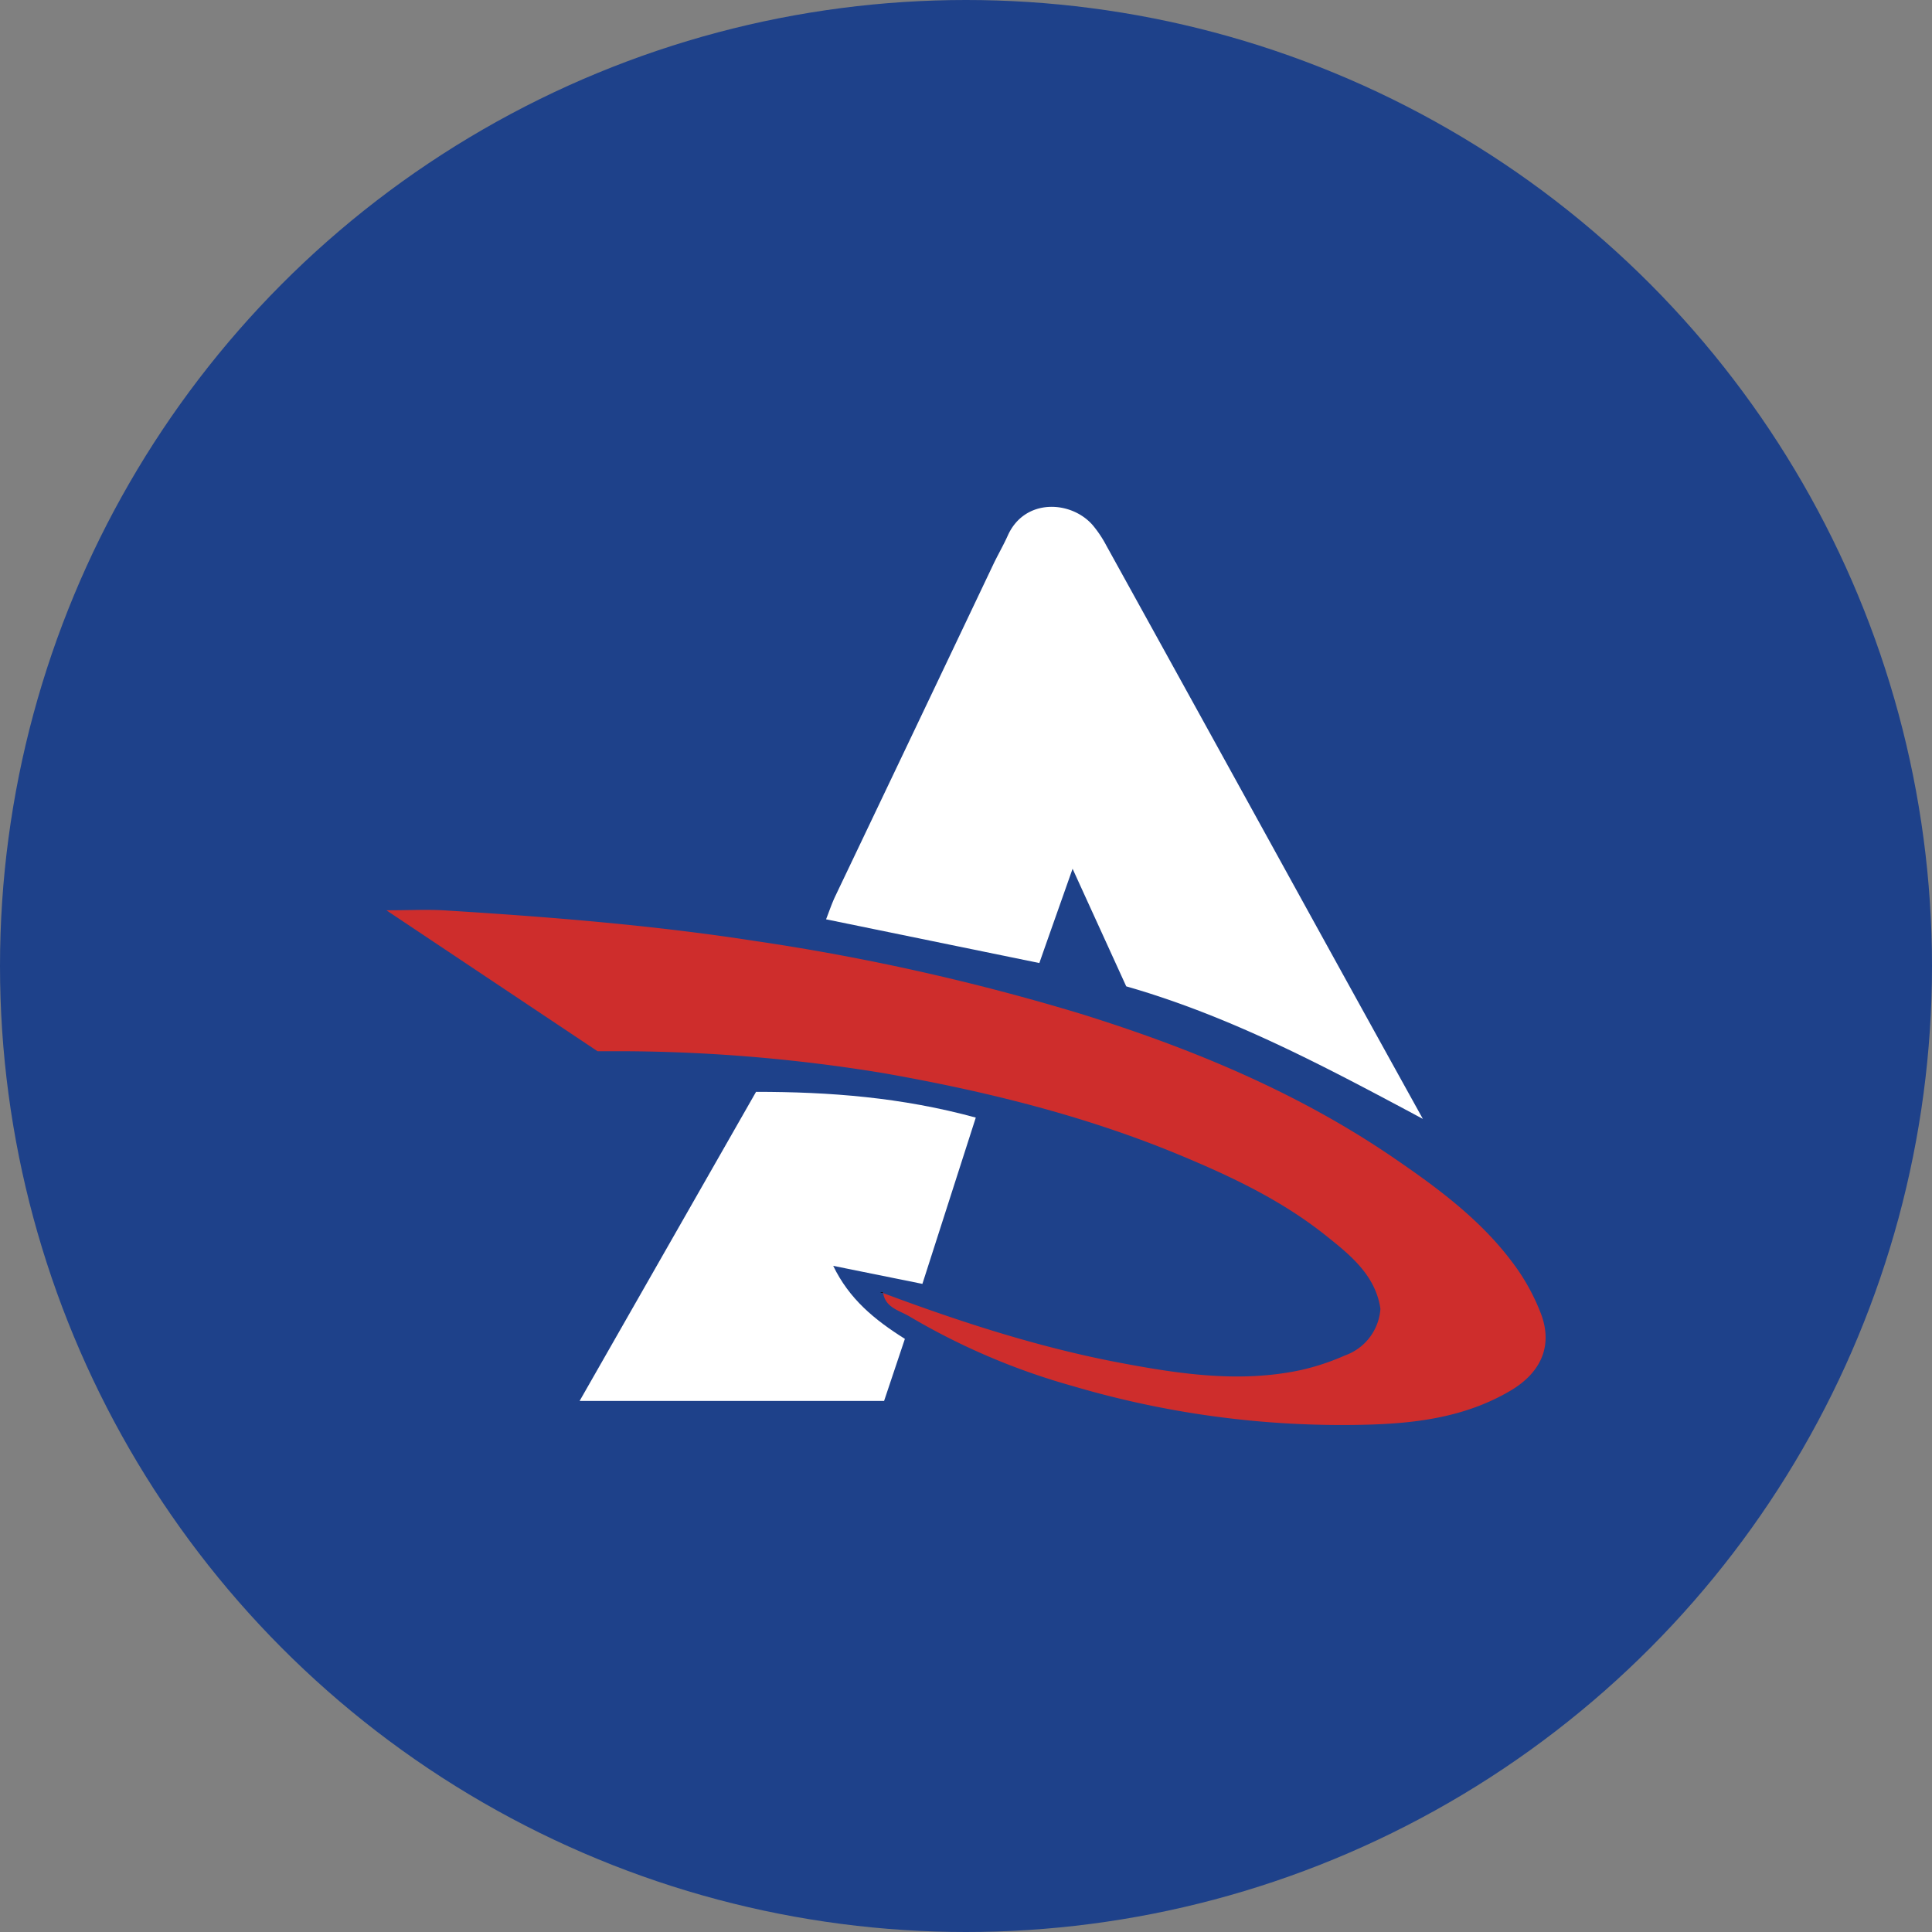 <?xml version='1.0' encoding='utf-8'?>
<svg xmlns="http://www.w3.org/2000/svg" id="Layer_1" data-name="Layer 1" viewBox="0 0 300 300" width="300" height="300"><rect x="0" y="0" width="300" height="300" fill="#808080" stroke="none"/><defs><clipPath id="bz_circular_clip"><circle cx="150.0" cy="150.0" r="150.0" /></clipPath></defs><g clip-path="url(#bz_circular_clip)"><rect x="-1.5" y="-1.5" width="303" height="303" fill="#1e418a" /><path d="M137,200.74c12.11,4.53,24.38,8.52,37.11,10.91,9.24,1.74,18.52,3.1,27.9,1.09a36.83,36.83,0,0,0,6.84-2.27,8.28,8.28,0,0,0,5.5-7.24c-.75-5.2-4.69-8.37-8.57-11.45-6.84-5.44-14.68-9.14-22.7-12.47-14.76-6.12-30.17-9.9-45.87-12.67a255.45,255.45,0,0,0-40.29-3.41c-1.27,0-2.55,0-4.14,0L60,141.35c3.59,0,6.22-.14,8.83,0,16.15,1,32.28,2.27,48.31,4.75a350.77,350.77,0,0,1,50.66,11.32c17.15,5.34,33.66,12.16,48.56,22.34,6.8,4.65,13.47,9.56,18.47,16.24a32.34,32.34,0,0,1,4.5,8.13c1.82,5-.16,9.07-4.76,11.8-7,4.14-14.73,5.11-22.56,5.3a147.45,147.45,0,0,1-45.42-6,105.48,105.48,0,0,1-25.36-10.81c-1.56-.94-3.85-1.36-4.11-3.81Z" fill="#ce2d2c" /><path d="M220.94,173.74c-14.87-7.94-29.58-15.86-46.06-20.58l-8.33-18.26c-1.92,5.46-3.54,10-5.16,14.64l-33.12-6.79c.44-1.1.86-2.39,1.44-3.61Q142,113.4,154.22,87.68c.73-1.54,1.59-3,2.29-4.57,2.64-5.8,9.83-5.4,13.16-1.57a17.89,17.89,0,0,1,2.12,3.17q14.61,26.43,29.19,52.9Q210.94,155.69,220.94,173.74Z" fill="#fff" /><path d="M129.38,196.56c2.49,5.15,6.38,8.35,11.13,11.34l-3.23,9.64H90l27.4-48c11.39,0,22.61.85,34.12,4-2.77,8.65-5.47,17-8.29,25.82Z" fill="#fff" /><path d="M137.12,200.64l-.46,0,.36.12Z" /></g></svg>